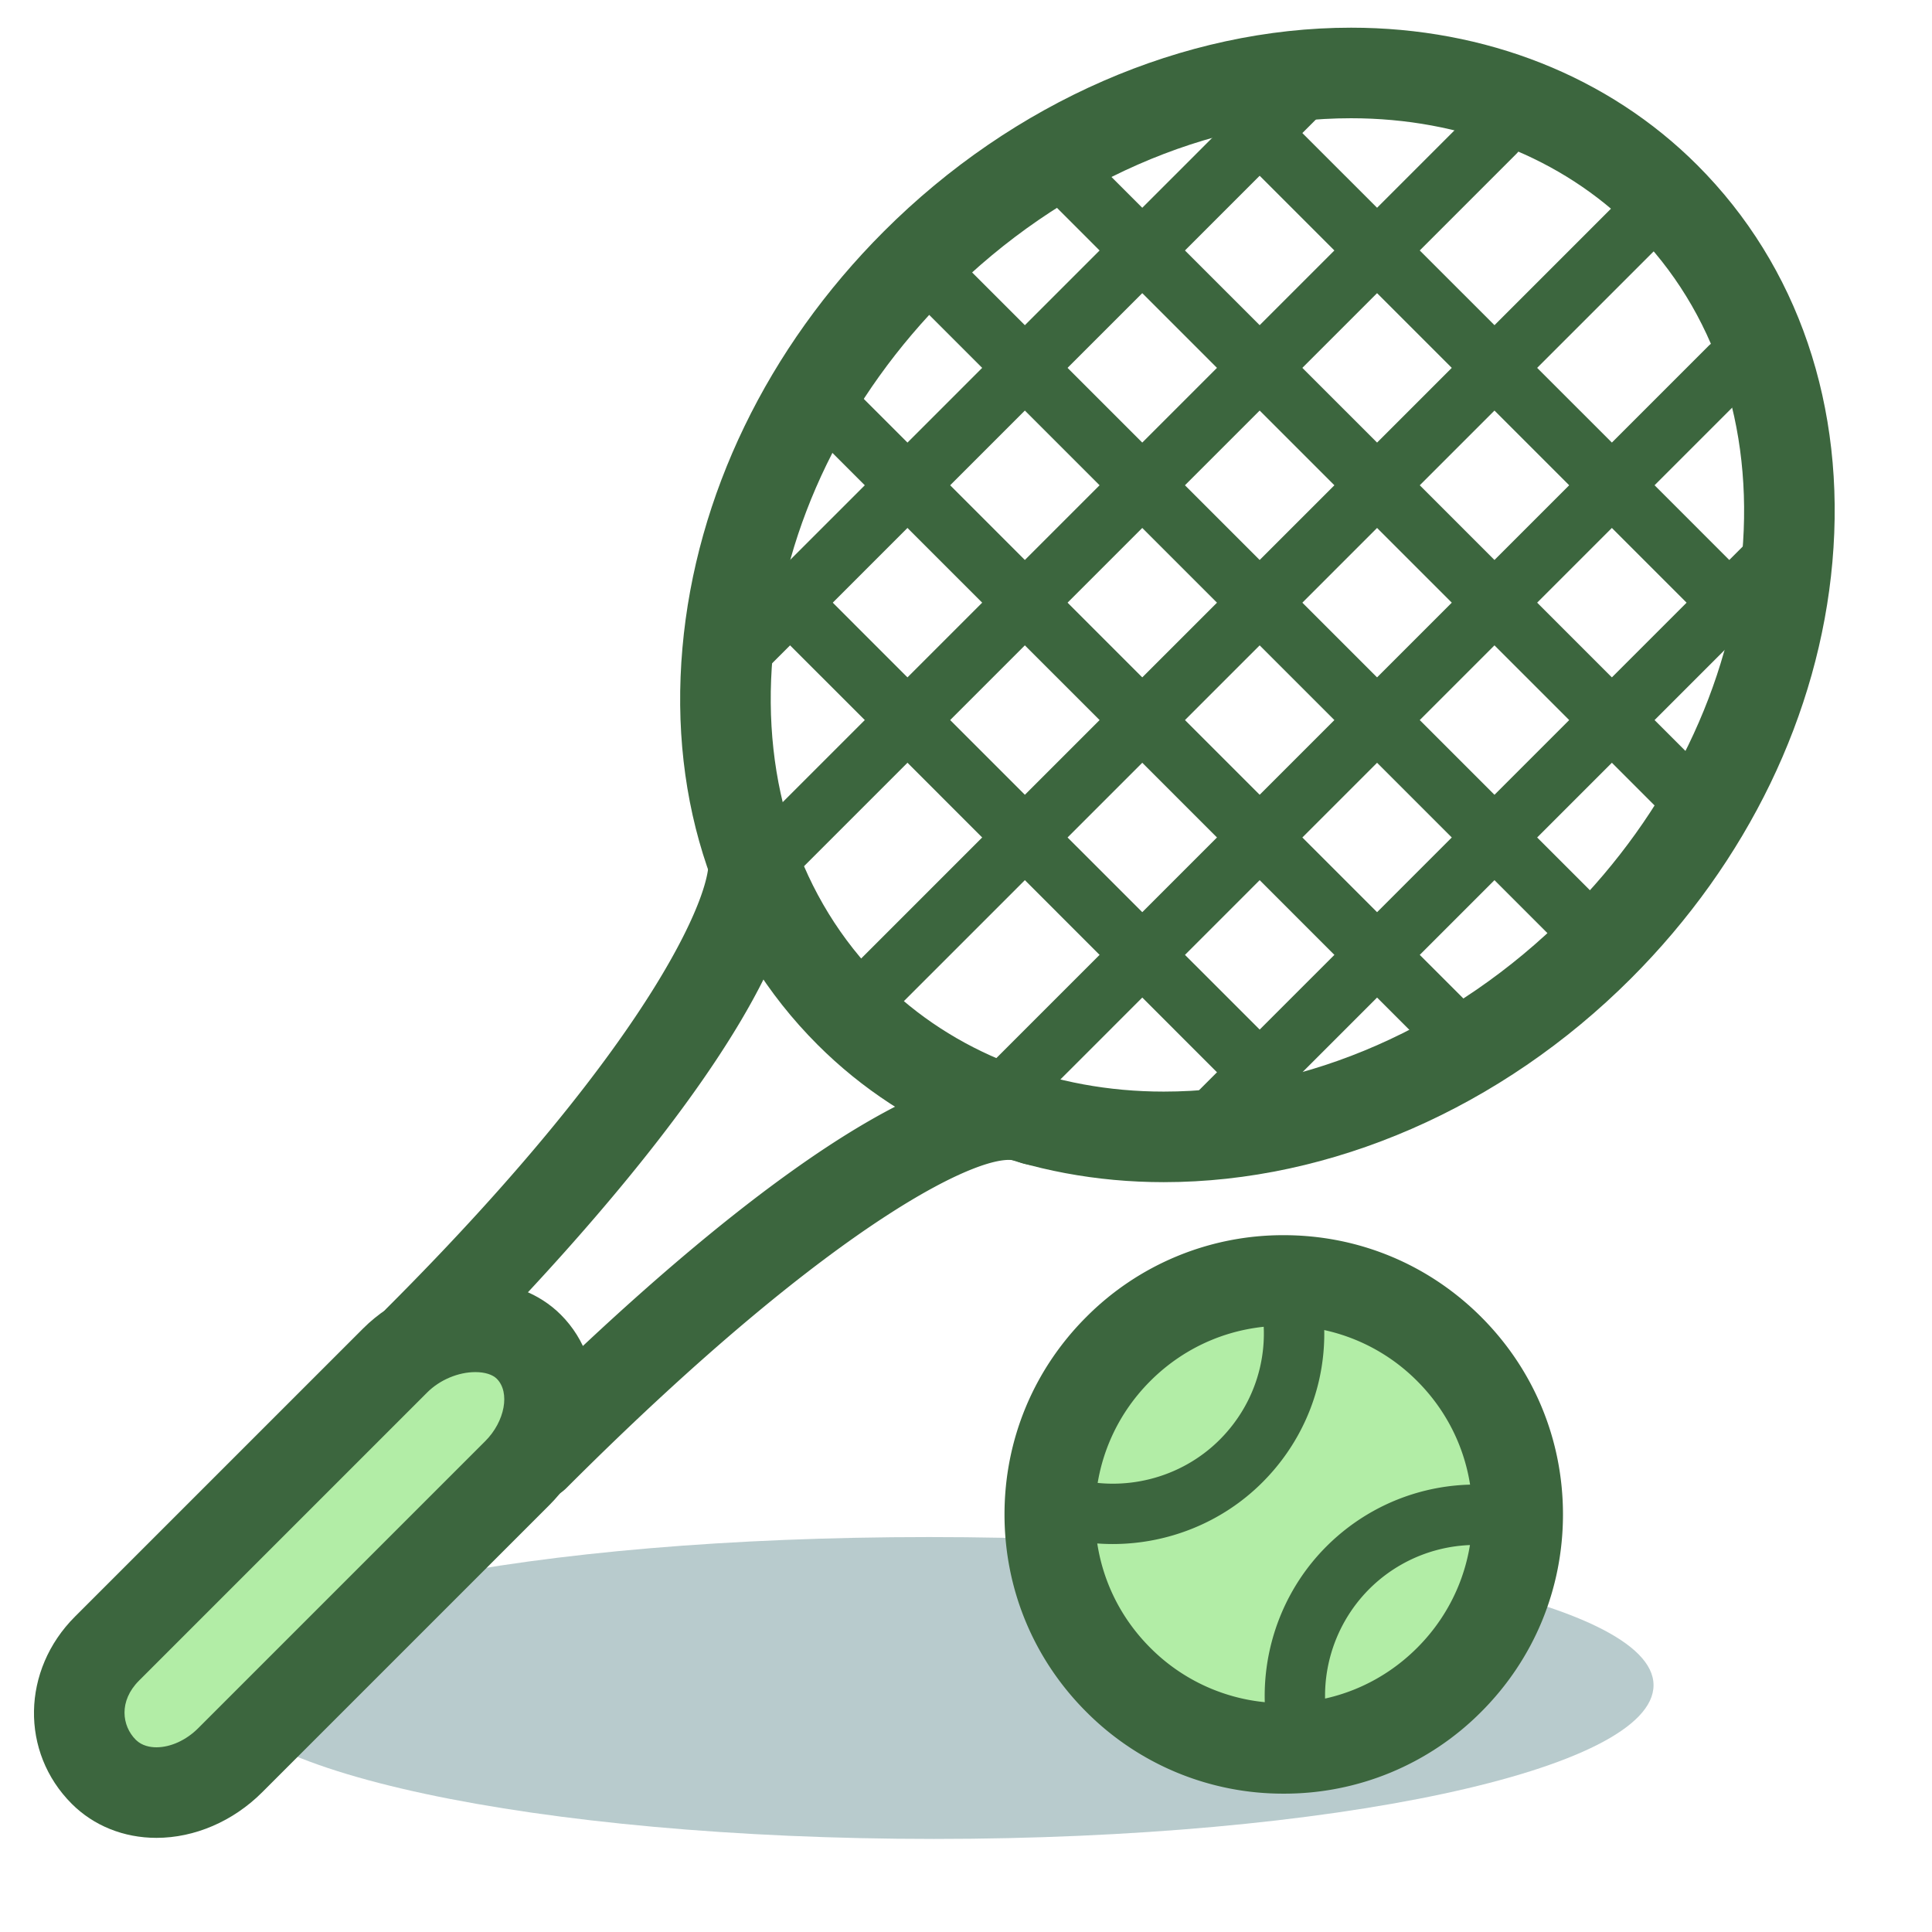 <?xml version="1.0" encoding="utf-8"?>
<!-- Uploaded to: SVG Repo, www.svgrepo.com, Generator: SVG Repo Mixer Tools -->
<svg width="800px" height="800px" viewBox="0 0 1024 1024" class="icon"  version="1.1" xmlns="http://www.w3.org/2000/svg"><path d="M876.408 893.176c0 45.008-170.744 81.496-381.344 81.496-210.608 0-381.336-36.488-381.336-81.496 0-45.008 168.072-78.504 378.68-78.504 210.6 0 384 33.496 384 78.504z" fill="#B8CBCD" /><path d="M616.824 626.568c-71.36 0-136.52-25.864-183.488-72.832-53.464-53.456-78.896-128.176-71.624-210.392 7.128-80.616 45.04-159 106.76-220.712C537.08 54.016 627.336 14.672 716.104 14.672c71.36 0 136.52 25.864 183.48 72.824 53.464 53.456 78.896 128.176 71.624 210.392-7.128 80.616-45.048 159-106.76 220.72-68.6 68.608-158.864 107.96-247.624 107.96z m99.28-563.896c-76.128 0-154.016 34.224-213.696 93.904-53.76 53.76-86.744 121.592-92.88 191-6 67.824 14.512 128.984 57.752 172.224 37.896 37.896 91 58.768 149.544 58.768 76.128 0 154.016-34.224 213.688-93.896 53.76-53.76 86.744-121.6 92.88-191.008 6-67.816-14.504-128.984-57.752-172.224-37.888-37.904-91-58.768-149.536-58.768z" fill="#3C663E" /><path d="M121.968 932.992c-20.176 20.168-50.168 22.896-66.976 6.088-16.816-16.816-18.456-45.104 1.72-65.28l152.736-152.736c20.176-20.176 54.016-24.08 70.832-7.272 16.816 16.824 14.088 46.8-6.088 66.984l-152.224 152.216z" fill="#B2EDA6" /><path d="M82.928 974.104c-17.32 0-33.264-6.408-44.904-18.056-27.336-27.328-26.584-70.912 1.712-99.216L192.48 704.096c15.56-15.56 37.8-24.848 59.48-24.848 17.864 0 33.952 6.24 45.288 17.576 26.152 26.152 23.416 71.424-6.088 100.92l-152.216 152.216c-15.344 15.344-35.76 24.144-56.016 24.144z m169.032-246.864c-9.096 0-18.888 4.136-25.544 10.792L73.68 890.768c-10.848 10.856-9.072 23.984-1.72 31.344 3.304 3.296 7.784 3.992 10.968 3.992 7.504 0 15.76-3.768 22.072-10.08l152.216-152.216c10.416-10.424 13.264-25.864 6.088-33.04-2.232-2.24-6.368-3.528-11.344-3.528z" fill="#3C663E" /><path d="M222.008 734.32a23.984 23.984 0 0 1-16.968-40.968c145.64-145.64 175.496-227.08 169.896-240.264-5.144-12.096 0.296-26.336 12.336-31.616 12.032-5.28 25.976-0.144 31.392 11.832 32.136 71.024-114.96 229.256-179.688 293.984a23.904 23.904 0 0 1-16.968 7.032zM283.328 795.64a24.008 24.008 0 0 1-16.968-40.976c81.04-81.04 226.752-212.592 292.296-182.968a24 24 0 0 1 11.976 31.76 23.976 23.976 0 0 1-31.76 11.976c-15.288-6.072-93.784 28.384-238.576 173.176a23.928 23.928 0 0 1-16.968 7.032z" fill="#3C663E" /><path d="M680.408 802.672m-124 0a124 124 0 1 0 248 0 124 124 0 1 0-248 0Z" fill="#B2EDA6" /><path d="M680.408 950.672a147 147 0 0 1-104.648-43.352c-27.96-27.952-43.352-65.112-43.352-104.648s15.392-76.696 43.352-104.648a147.04 147.04 0 0 1 104.648-43.352c39.528 0 76.696 15.392 104.648 43.352 27.96 27.952 43.352 65.112 43.352 104.648s-15.392 76.696-43.352 104.656a147.032 147.032 0 0 1-104.648 43.344z m0-248c-26.712 0-51.824 10.4-70.712 29.288-18.888 18.888-29.288 44-29.288 70.712s10.4 51.824 29.288 70.704a99.352 99.352 0 0 0 70.712 29.296c26.712 0 51.816-10.4 70.712-29.288 18.888-18.888 29.288-44 29.288-70.712s-10.4-51.824-29.288-70.704a99.336 99.336 0 0 0-70.712-29.296z" fill="#3C663E" /><path d="M589.768 818.368c-12.696 0-25.488-2.144-37.792-6.568a16 16 0 0 1-10.576-14.448l-0.056-1.536a16 16 0 0 1 15.696-16.304c3.984-0.224 7.728 1.336 10.576 3.728 27.816 8.048 58.28 0.392 78.848-20.168 21.648-21.648 28.96-53.184 19.088-82.296a16 16 0 1 1 30.296-10.288c13.824 40.744 3.568 84.888-26.76 115.208-21.24 21.256-50.048 32.672-79.32 32.672zM689.672 940.12a16 16 0 0 1-15.432-11.808c-10.536-38.728 0.496-80.368 28.792-108.664 29.6-29.6 72.848-40.168 112.896-27.568a16 16 0 1 1-9.608 30.528 79.824 79.824 0 0 0-80.664 19.68 80.224 80.224 0 0 0-20.536 77.64 16 16 0 0 1-15.448 20.192zM458.352 544.728a16 16 0 0 1-11.312-27.312l418.608-418.608a16 16 0 1 1 22.624 22.624L469.664 540.04c-3.12 3.128-7.224 4.688-11.312 4.688zM407.44 471.192a16 16 0 0 1-11.312-27.312L780.792 59.208a16 16 0 1 1 22.624 22.624L418.752 466.504a15.92 15.92 0 0 1-11.312 4.688zM531.888 595.64a16 16 0 0 1-11.312-27.312l384.664-384.664a16 16 0 1 1 22.624 22.624L543.208 590.952a15.952 15.952 0 0 1-11.32 4.688zM379.152 375.024a16 16 0 0 1-11.312-27.312L684.624 30.928a16 16 0 1 1 22.624 22.624L390.464 370.336a15.92 15.92 0 0 1-11.312 4.688zM628.056 623.928a16 16 0 0 1-11.312-27.312l316.784-316.784a16 16 0 1 1 22.624 22.624L639.368 619.24c-3.128 3.12-7.216 4.688-11.312 4.688z" fill="#3C663E" /><path d="M843.016 510.792a15.936 15.936 0 0 1-11.312-4.688L480.976 155.376a16 16 0 1 1 22.624-22.624l350.728 350.728a16 16 0 0 1-11.312 27.312zM905.24 448.56a15.936 15.936 0 0 1-11.312-4.688L543.2 93.152a16 16 0 1 1 22.624-22.624l350.728 350.72a16 16 0 0 1-11.312 27.312zM780.792 573.016a15.936 15.936 0 0 1-11.312-4.688L418.752 217.6a16 16 0 1 1 22.624-22.624l350.728 350.728a16 16 0 0 1-11.312 27.312zM939.184 358.056a15.936 15.936 0 0 1-11.312-4.688l-294.16-294.16a16 16 0 1 1 22.624-22.624l294.16 294.16a16 16 0 0 1-11.312 27.312zM690.28 606.952a15.936 15.936 0 0 1-11.312-4.688l-294.16-294.16a16 16 0 1 1 22.624-22.624l294.16 294.16a16 16 0 0 1-11.312 27.312z" fill="#3C663E" /></svg>